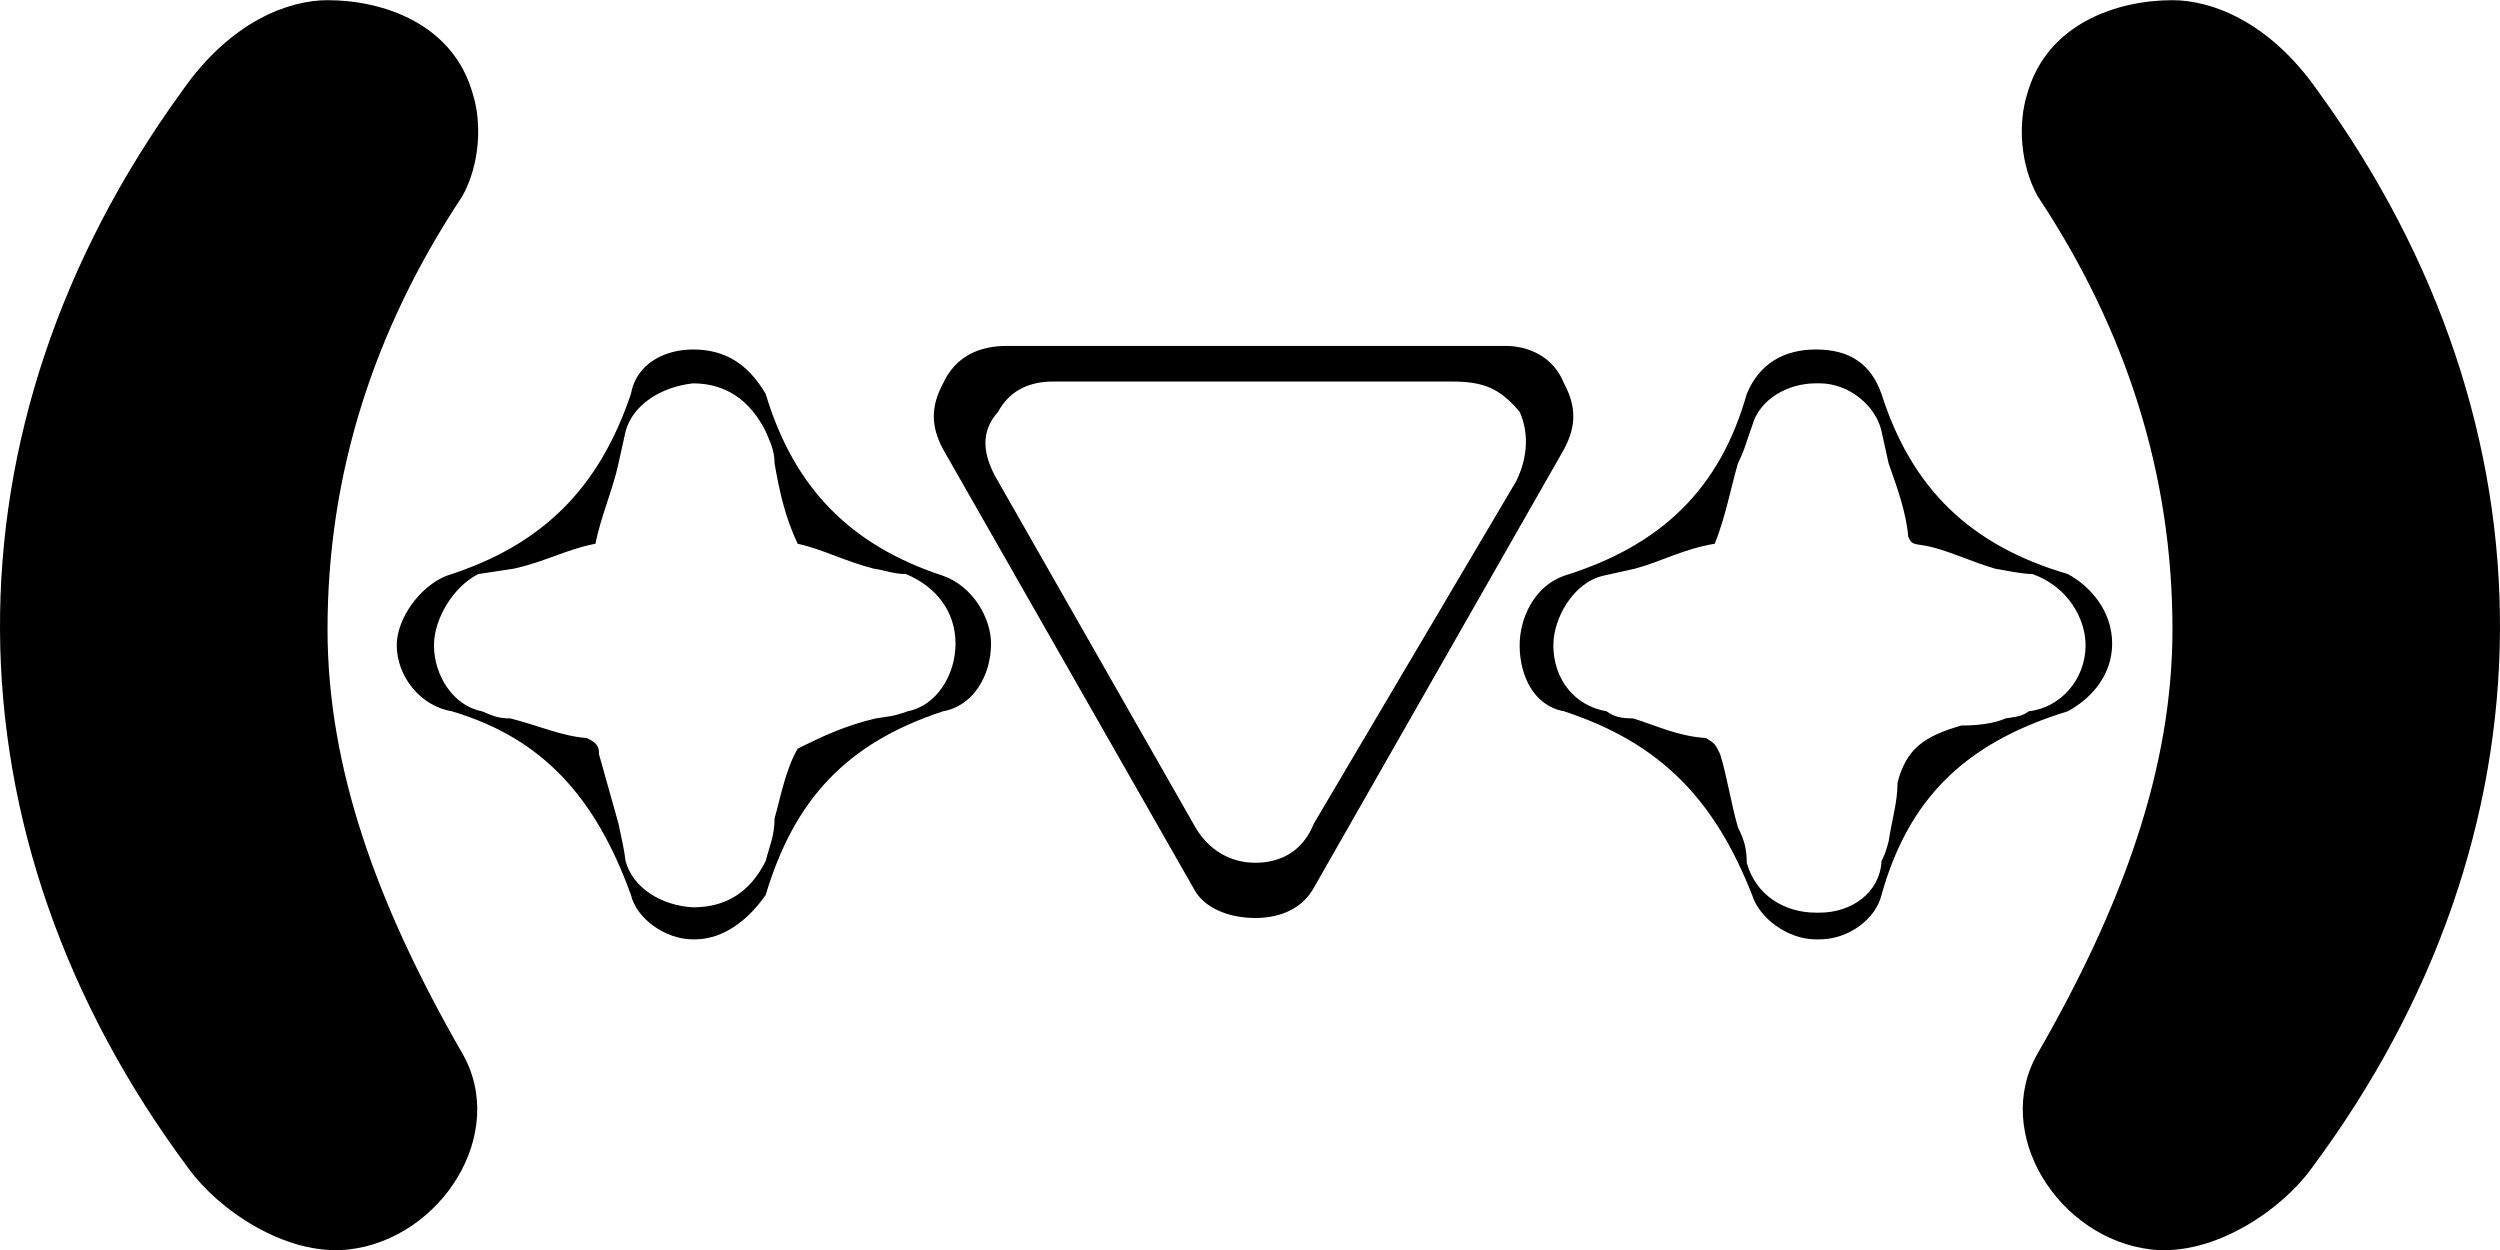 <svg enable-background="new 0 0 282 141" viewBox="0 -.52 282 141.05" xmlns="http://www.w3.org/2000/svg"><path d="m50.354 64.431c10.805-3.416 17.207-9.851 20.811-20.505.602-3.417 3.802-5.024 7.004-5.024 3.602 0 6.204 1.607 8.205 5.024 3.202 10.654 9.605 17.089 20.011 20.505 3.402 1.207 5.403 4.824 5.403 7.641 0 3.617-2.001 7.035-5.403 7.639-11.006 3.618-16.809 10.053-20.011 20.706-1.801 2.613-4.604 5.024-8.004 5.024h-.2c-3.202 0-6.403-2.411-7.004-5.024-4.002-11.058-10.005-17.69-20.211-20.706-3.603-.604-6.203-4.021-6.203-7.438-.002-3.018 2.6-6.635 5.602-7.842zm4.002 15.279c1.4.603 2 .804 3.201.804 3.202.805 5.803 2.012 8.604 2.213 1.399.603 1.399 1.205 1.399 1.809l2.203 7.84c.399 2.011.601 2.614.799 4.223.802 3.016 4.002 5.025 7.604 5.228 3.603 0 6.403-1.607 8.205-5.228.399-1.607 1-2.813 1-4.824.601-2.011 1.201-5.429 2.601-7.84 2.803-1.408 5.403-2.615 8.805-3.418 1.201-.201 2.002-.201 3.603-.805 3.201-.604 5.403-4.021 5.403-7.639 0-3.62-2.202-6.435-5.604-7.842-1.399 0-2.2-.4-3.602-.603-3.201-.804-5.804-2.211-8.604-2.813-1.399-3.017-2-5.629-2.601-9.047 0-1.608-.601-2.613-1-3.619-1.802-3.617-4.603-5.427-8.205-5.427-3.603.401-6.803 2.412-7.604 5.427l-.8 3.619c-.601 2.814-2.001 6.031-2.602 9.047-3.202.603-5.603 2.01-9.205 2.813l-4.002.603c-2.802 1.408-5.003 5.026-5.003 8.043.002 3.415 2.202 6.833 5.405 7.436zm52.026-36.988c1.401-3.017 4.002-4.223 7.204-4.223h56.23c2.601 0 5.401 1.206 6.603 4.223 1.401 2.612 1.401 4.823 0 7.438l-28.215 49.452c-1.201 2.213-3.603 3.419-6.604 3.419-2.8 0-5.802-1.005-7.003-3.419l-28.216-49.452c-1.4-2.616-1.4-4.827.001-7.438zm35.218 54.076c3.002 0 5.402-1.407 6.604-4.424l22.812-38.597c1.401-2.813 1.401-5.629.401-7.84-2.202-2.613-4.003-3.418-7.604-3.418h-45.024c-2.401 0-4.804.805-6.204 3.418-2.001 2.211-1.801 4.824 0 7.84l22.012 38.597c1.602 3.015 4.201 4.424 7.003 4.424zm34.818-32.367c11.006-3.416 17.609-9.851 20.611-20.505 1.399-3.417 4.201-5.024 7.805-5.024 3.802 0 6.202 1.607 7.402 5.024 3.402 10.654 10.007 17.089 21.013 20.304 2.603 1.408 5.002 4.222 5.002 7.84 0 3.619-2.399 6.231-5.002 7.64-11.808 3.618-18.01 10.052-21.013 20.706-.6 2.613-3.602 5.025-7.004 5.025h-.398c-3.202 0-6.404-2.412-7.204-5.025-4.202-10.654-10.206-17.088-21.212-20.706-3.4-.603-5.002-4.021-5.002-7.438 0-3.017 1.602-6.634 5.002-7.841zm4.803 15.279c.801.603 1.603.804 3.002.804 2.603.805 5.002 2.012 8.204 2.213 1.001.603 1.001.603 1.602 1.809.802 2.613 1.2 5.429 2.001 8.242.802 1.607 1.001 2.613 1.001 4.021 1 3.618 4.202 5.628 7.805 5.628h.399c3.603 0 6.804-2.21 7.004-5.829.601-1.206.601-1.608.8-2.212.401-2.613 1.001-4.422 1.001-6.634 1.001-3.819 3.002-5.228 7.204-6.435 1.801 0 3.603-.199 5.003-.804 1.2-.2 1.801-.2 2.602-.804 3.603-.402 6.403-3.618 6.403-7.438 0-3.017-2.001-6.635-6.004-8.043-1.2 0-3.001-.4-4.202-.603-2.801-.804-5.604-2.211-8.004-2.613-1.4-.2-1.4-.2-1.801-1.005-.2-2.613-1.201-5.428-2.202-8.242l-.8-3.619c-.6-2.813-3.602-5.427-7.004-5.427h-.399c-3.202 0-6.403 1.81-7.204 4.824-.601 1.608-.8 2.613-1.602 4.222-.801 2.814-1.4 6.031-2.602 9.047-3.602.603-6.004 2.01-9.005 2.813l-3.602.804c-3.402.805-5.604 4.824-5.604 7.84.001 3.823 2.402 6.838 6.004 7.441zm48.627 38.597c9.604-16.686 15.206-32.164 15.206-47.844 0-17.488-5.202-33.771-15.206-48.849-2.002-3.619-2.201-8.242-1.201-11.459 2.201-8.041 10.205-10.655 16.407-10.655 4.202 0 10.806 2.212 16.408 10.253 27.614 37.994 27.415 83.828-.801 121.622-3.201 4.422-10.806 9.851-18.011 9.046-10.403-1.207-18.005-13.067-12.802-22.114z"/><path d="m39.348 140.42c-7.204.805-14.81-4.625-18.011-9.046-28.213-37.794-28.414-83.627-.8-121.622 5.604-8.041 12.207-10.252 16.409-10.252 6.203 0 14.207 2.613 16.408 10.654 1 3.217.801 7.84-1.201 11.459-10.004 15.076-15.207 31.359-15.207 48.848 0 15.681 5.603 31.16 15.207 47.844 5.203 9.049-2.4 20.909-12.805 22.115z"/></svg>